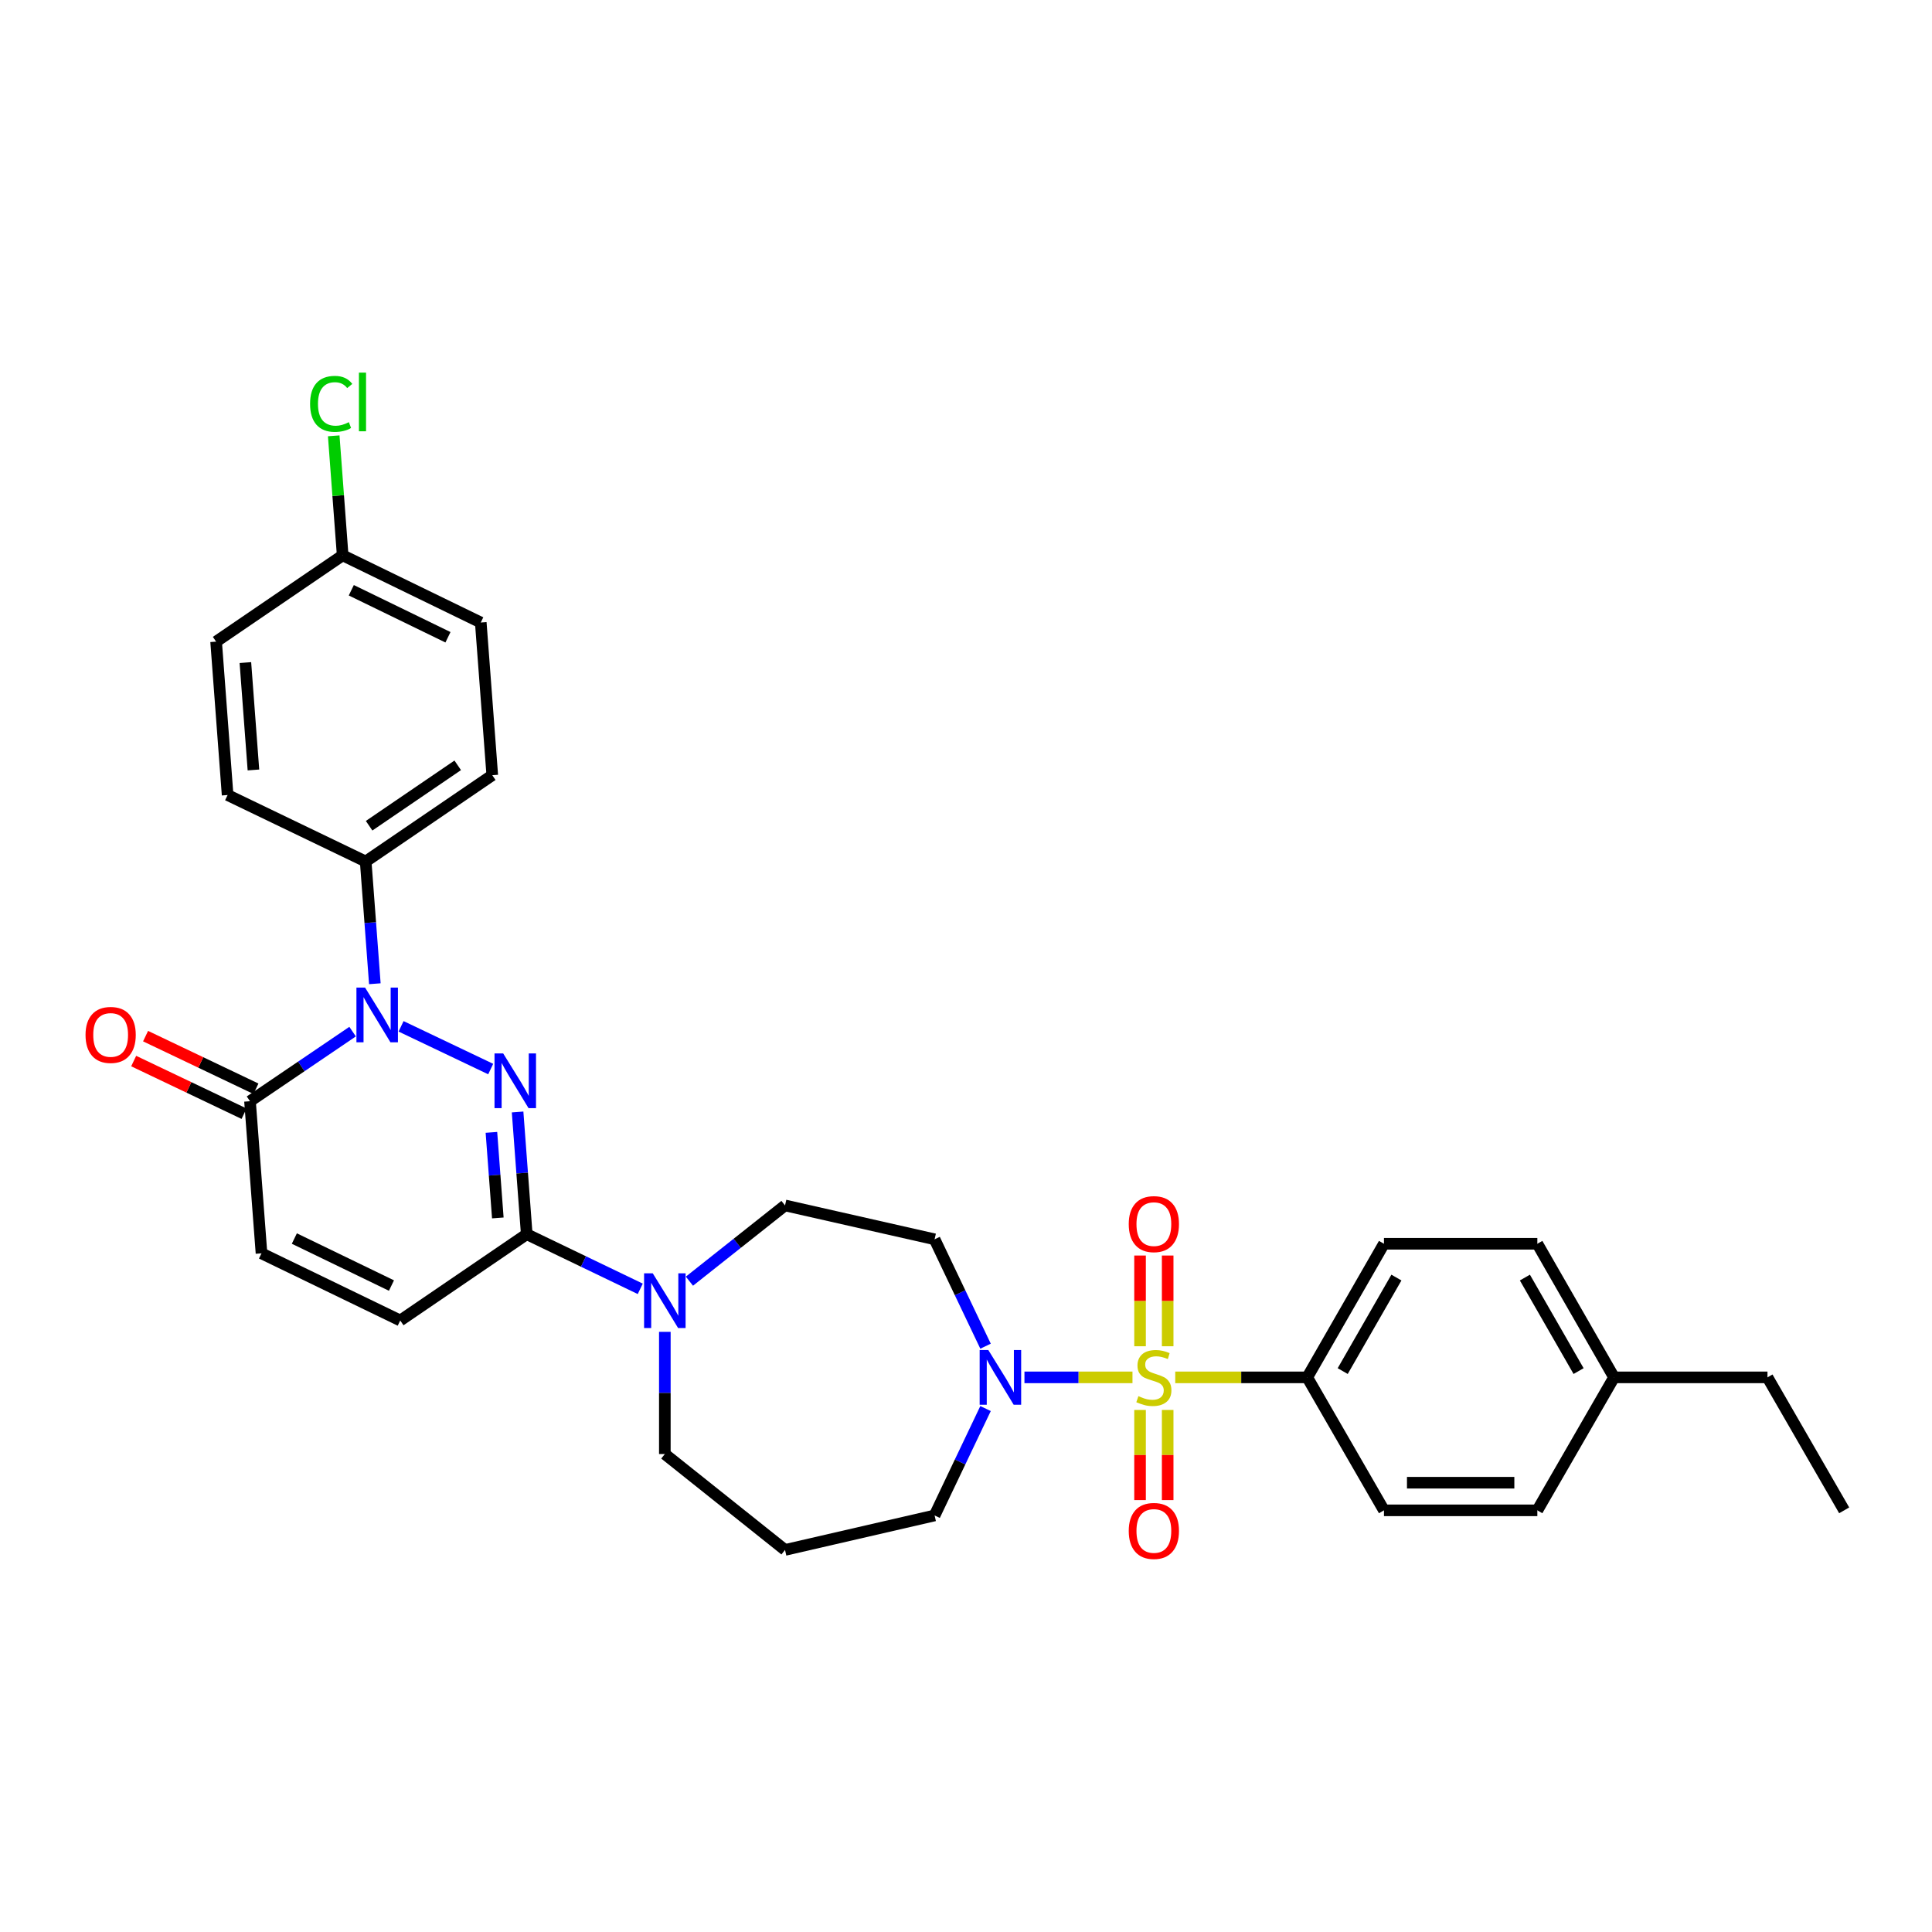 <?xml version='1.0' encoding='iso-8859-1'?>
<svg version='1.1' baseProfile='full'
              xmlns='http://www.w3.org/2000/svg'
                      xmlns:rdkit='http://www.rdkit.org/xml'
                      xmlns:xlink='http://www.w3.org/1999/xlink'
                  xml:space='preserve'
width='1000px' height='1000px' viewBox='0 0 1000 1000'>
<!-- END OF HEADER -->
<rect style='opacity:1.0;fill:#FFFFFF;stroke:none' width='1000' height='1000' x='0' y='0'> </rect>
<path class='bond-3' d='M 586.171,712.924 L 558.214,712.924' style='fill:none;fill-rule:evenodd;stroke:#CCCC00;stroke-width:6px;stroke-linecap:butt;stroke-linejoin:miter;stroke-opacity:1' />
<path class='bond-3' d='M 558.214,712.924 L 530.257,712.924' style='fill:none;fill-rule:evenodd;stroke:#0000FF;stroke-width:6px;stroke-linecap:butt;stroke-linejoin:miter;stroke-opacity:1' />
<path class='bond-8' d='M 608.302,712.924 L 642.464,712.924' style='fill:none;fill-rule:evenodd;stroke:#CCCC00;stroke-width:6px;stroke-linecap:butt;stroke-linejoin:miter;stroke-opacity:1' />
<path class='bond-8' d='M 642.464,712.924 L 676.627,712.924' style='fill:none;fill-rule:evenodd;stroke:#000000;stroke-width:6px;stroke-linecap:butt;stroke-linejoin:miter;stroke-opacity:1' />
<path class='bond-10' d='M 590.088,729.789 L 590.088,753.117' style='fill:none;fill-rule:evenodd;stroke:#CCCC00;stroke-width:6px;stroke-linecap:butt;stroke-linejoin:miter;stroke-opacity:1' />
<path class='bond-10' d='M 590.088,753.117 L 590.088,776.446' style='fill:none;fill-rule:evenodd;stroke:#FF0000;stroke-width:6px;stroke-linecap:butt;stroke-linejoin:miter;stroke-opacity:1' />
<path class='bond-10' d='M 604.386,729.789 L 604.386,753.117' style='fill:none;fill-rule:evenodd;stroke:#CCCC00;stroke-width:6px;stroke-linecap:butt;stroke-linejoin:miter;stroke-opacity:1' />
<path class='bond-10' d='M 604.386,753.117 L 604.386,776.446' style='fill:none;fill-rule:evenodd;stroke:#FF0000;stroke-width:6px;stroke-linecap:butt;stroke-linejoin:miter;stroke-opacity:1' />
<path class='bond-11' d='M 604.386,696.819 L 604.386,673.34' style='fill:none;fill-rule:evenodd;stroke:#CCCC00;stroke-width:6px;stroke-linecap:butt;stroke-linejoin:miter;stroke-opacity:1' />
<path class='bond-11' d='M 604.386,673.34 L 604.386,649.861' style='fill:none;fill-rule:evenodd;stroke:#FF0000;stroke-width:6px;stroke-linecap:butt;stroke-linejoin:miter;stroke-opacity:1' />
<path class='bond-11' d='M 590.088,696.819 L 590.088,673.34' style='fill:none;fill-rule:evenodd;stroke:#CCCC00;stroke-width:6px;stroke-linecap:butt;stroke-linejoin:miter;stroke-opacity:1' />
<path class='bond-11' d='M 590.088,673.34 L 590.088,649.861' style='fill:none;fill-rule:evenodd;stroke:#FF0000;stroke-width:6px;stroke-linecap:butt;stroke-linejoin:miter;stroke-opacity:1' />
<path class='bond-0' d='M 267.907,575.554 L 270.274,607.19' style='fill:none;fill-rule:evenodd;stroke:#0000FF;stroke-width:6px;stroke-linecap:butt;stroke-linejoin:miter;stroke-opacity:1' />
<path class='bond-0' d='M 270.274,607.19 L 272.641,638.825' style='fill:none;fill-rule:evenodd;stroke:#000000;stroke-width:6px;stroke-linecap:butt;stroke-linejoin:miter;stroke-opacity:1' />
<path class='bond-0' d='M 254.358,586.112 L 256.015,608.256' style='fill:none;fill-rule:evenodd;stroke:#0000FF;stroke-width:6px;stroke-linecap:butt;stroke-linejoin:miter;stroke-opacity:1' />
<path class='bond-0' d='M 256.015,608.256 L 257.672,630.401' style='fill:none;fill-rule:evenodd;stroke:#000000;stroke-width:6px;stroke-linecap:butt;stroke-linejoin:miter;stroke-opacity:1' />
<path class='bond-1' d='M 253.98,553.34 L 207.596,531.228' style='fill:none;fill-rule:evenodd;stroke:#0000FF;stroke-width:6px;stroke-linecap:butt;stroke-linejoin:miter;stroke-opacity:1' />
<path class='bond-9' d='M 194.019,509.182 L 191.649,477.547' style='fill:none;fill-rule:evenodd;stroke:#0000FF;stroke-width:6px;stroke-linecap:butt;stroke-linejoin:miter;stroke-opacity:1' />
<path class='bond-9' d='M 191.649,477.547 L 189.279,445.911' style='fill:none;fill-rule:evenodd;stroke:#000000;stroke-width:6px;stroke-linecap:butt;stroke-linejoin:miter;stroke-opacity:1' />
<path class='bond-33' d='M 182.501,533.968 L 155.95,551.98' style='fill:none;fill-rule:evenodd;stroke:#0000FF;stroke-width:6px;stroke-linecap:butt;stroke-linejoin:miter;stroke-opacity:1' />
<path class='bond-33' d='M 155.95,551.98 L 129.4,569.992' style='fill:none;fill-rule:evenodd;stroke:#000000;stroke-width:6px;stroke-linecap:butt;stroke-linejoin:miter;stroke-opacity:1' />
<path class='bond-2' d='M 272.641,638.825 L 302.018,652.962' style='fill:none;fill-rule:evenodd;stroke:#000000;stroke-width:6px;stroke-linecap:butt;stroke-linejoin:miter;stroke-opacity:1' />
<path class='bond-2' d='M 302.018,652.962 L 331.395,667.098' style='fill:none;fill-rule:evenodd;stroke:#0000FF;stroke-width:6px;stroke-linecap:butt;stroke-linejoin:miter;stroke-opacity:1' />
<path class='bond-6' d='M 272.641,638.825 L 207.161,683.484' style='fill:none;fill-rule:evenodd;stroke:#000000;stroke-width:6px;stroke-linecap:butt;stroke-linejoin:miter;stroke-opacity:1' />
<path class='bond-12' d='M 510.115,696.785 L 496.93,669.123' style='fill:none;fill-rule:evenodd;stroke:#0000FF;stroke-width:6px;stroke-linecap:butt;stroke-linejoin:miter;stroke-opacity:1' />
<path class='bond-12' d='M 496.93,669.123 L 483.745,641.462' style='fill:none;fill-rule:evenodd;stroke:#000000;stroke-width:6px;stroke-linecap:butt;stroke-linejoin:miter;stroke-opacity:1' />
<path class='bond-20' d='M 510.116,729.063 L 496.93,756.728' style='fill:none;fill-rule:evenodd;stroke:#0000FF;stroke-width:6px;stroke-linecap:butt;stroke-linejoin:miter;stroke-opacity:1' />
<path class='bond-20' d='M 496.93,756.728 L 483.745,784.393' style='fill:none;fill-rule:evenodd;stroke:#000000;stroke-width:6px;stroke-linecap:butt;stroke-linejoin:miter;stroke-opacity:1' />
<path class='bond-4' d='M 129.4,569.992 L 135.35,648.723' style='fill:none;fill-rule:evenodd;stroke:#000000;stroke-width:6px;stroke-linecap:butt;stroke-linejoin:miter;stroke-opacity:1' />
<path class='bond-14' d='M 132.477,563.539 L 103.911,549.917' style='fill:none;fill-rule:evenodd;stroke:#000000;stroke-width:6px;stroke-linecap:butt;stroke-linejoin:miter;stroke-opacity:1' />
<path class='bond-14' d='M 103.911,549.917 L 75.346,536.295' style='fill:none;fill-rule:evenodd;stroke:#FF0000;stroke-width:6px;stroke-linecap:butt;stroke-linejoin:miter;stroke-opacity:1' />
<path class='bond-14' d='M 126.322,576.445 L 97.757,562.823' style='fill:none;fill-rule:evenodd;stroke:#000000;stroke-width:6px;stroke-linecap:butt;stroke-linejoin:miter;stroke-opacity:1' />
<path class='bond-14' d='M 97.757,562.823 L 69.191,549.201' style='fill:none;fill-rule:evenodd;stroke:#FF0000;stroke-width:6px;stroke-linecap:butt;stroke-linejoin:miter;stroke-opacity:1' />
<path class='bond-5' d='M 356.843,663.137 L 381.584,643.53' style='fill:none;fill-rule:evenodd;stroke:#0000FF;stroke-width:6px;stroke-linecap:butt;stroke-linejoin:miter;stroke-opacity:1' />
<path class='bond-5' d='M 381.584,643.53 L 406.326,623.922' style='fill:none;fill-rule:evenodd;stroke:#000000;stroke-width:6px;stroke-linecap:butt;stroke-linejoin:miter;stroke-opacity:1' />
<path class='bond-32' d='M 344.118,689.366 L 344.118,720.988' style='fill:none;fill-rule:evenodd;stroke:#0000FF;stroke-width:6px;stroke-linecap:butt;stroke-linejoin:miter;stroke-opacity:1' />
<path class='bond-32' d='M 344.118,720.988 L 344.118,752.61' style='fill:none;fill-rule:evenodd;stroke:#000000;stroke-width:6px;stroke-linecap:butt;stroke-linejoin:miter;stroke-opacity:1' />
<path class='bond-7' d='M 207.161,683.484 L 135.35,648.723' style='fill:none;fill-rule:evenodd;stroke:#000000;stroke-width:6px;stroke-linecap:butt;stroke-linejoin:miter;stroke-opacity:1' />
<path class='bond-7' d='M 202.619,665.4 L 152.351,641.067' style='fill:none;fill-rule:evenodd;stroke:#000000;stroke-width:6px;stroke-linecap:butt;stroke-linejoin:miter;stroke-opacity:1' />
<path class='bond-15' d='M 676.627,712.924 L 716.337,643.774' style='fill:none;fill-rule:evenodd;stroke:#000000;stroke-width:6px;stroke-linecap:butt;stroke-linejoin:miter;stroke-opacity:1' />
<path class='bond-15' d='M 694.983,709.672 L 722.78,661.267' style='fill:none;fill-rule:evenodd;stroke:#000000;stroke-width:6px;stroke-linecap:butt;stroke-linejoin:miter;stroke-opacity:1' />
<path class='bond-16' d='M 676.627,712.924 L 716.337,781.748' style='fill:none;fill-rule:evenodd;stroke:#000000;stroke-width:6px;stroke-linecap:butt;stroke-linejoin:miter;stroke-opacity:1' />
<path class='bond-17' d='M 189.279,445.911 L 254.799,401.244' style='fill:none;fill-rule:evenodd;stroke:#000000;stroke-width:6px;stroke-linecap:butt;stroke-linejoin:miter;stroke-opacity:1' />
<path class='bond-17' d='M 191.053,427.397 L 236.917,396.13' style='fill:none;fill-rule:evenodd;stroke:#000000;stroke-width:6px;stroke-linecap:butt;stroke-linejoin:miter;stroke-opacity:1' />
<path class='bond-18' d='M 189.279,445.911 L 117.81,411.507' style='fill:none;fill-rule:evenodd;stroke:#000000;stroke-width:6px;stroke-linecap:butt;stroke-linejoin:miter;stroke-opacity:1' />
<path class='bond-13' d='M 483.745,641.462 L 406.326,623.922' style='fill:none;fill-rule:evenodd;stroke:#000000;stroke-width:6px;stroke-linecap:butt;stroke-linejoin:miter;stroke-opacity:1' />
<path class='bond-25' d='M 716.337,643.774 L 795.727,643.774' style='fill:none;fill-rule:evenodd;stroke:#000000;stroke-width:6px;stroke-linecap:butt;stroke-linejoin:miter;stroke-opacity:1' />
<path class='bond-26' d='M 716.337,781.748 L 795.727,781.748' style='fill:none;fill-rule:evenodd;stroke:#000000;stroke-width:6px;stroke-linecap:butt;stroke-linejoin:miter;stroke-opacity:1' />
<path class='bond-26' d='M 728.246,767.449 L 783.818,767.449' style='fill:none;fill-rule:evenodd;stroke:#000000;stroke-width:6px;stroke-linecap:butt;stroke-linejoin:miter;stroke-opacity:1' />
<path class='bond-23' d='M 254.799,401.244 L 248.841,322.204' style='fill:none;fill-rule:evenodd;stroke:#000000;stroke-width:6px;stroke-linecap:butt;stroke-linejoin:miter;stroke-opacity:1' />
<path class='bond-24' d='M 117.81,411.507 L 111.86,332.11' style='fill:none;fill-rule:evenodd;stroke:#000000;stroke-width:6px;stroke-linecap:butt;stroke-linejoin:miter;stroke-opacity:1' />
<path class='bond-24' d='M 131.176,398.529 L 127.011,342.951' style='fill:none;fill-rule:evenodd;stroke:#000000;stroke-width:6px;stroke-linecap:butt;stroke-linejoin:miter;stroke-opacity:1' />
<path class='bond-19' d='M 406.326,802.243 L 483.745,784.393' style='fill:none;fill-rule:evenodd;stroke:#000000;stroke-width:6px;stroke-linecap:butt;stroke-linejoin:miter;stroke-opacity:1' />
<path class='bond-22' d='M 406.326,802.243 L 344.118,752.61' style='fill:none;fill-rule:evenodd;stroke:#000000;stroke-width:6px;stroke-linecap:butt;stroke-linejoin:miter;stroke-opacity:1' />
<path class='bond-21' d='M 177.364,287.442 L 111.86,332.11' style='fill:none;fill-rule:evenodd;stroke:#000000;stroke-width:6px;stroke-linecap:butt;stroke-linejoin:miter;stroke-opacity:1' />
<path class='bond-28' d='M 177.364,287.442 L 175.049,256.513' style='fill:none;fill-rule:evenodd;stroke:#000000;stroke-width:6px;stroke-linecap:butt;stroke-linejoin:miter;stroke-opacity:1' />
<path class='bond-28' d='M 175.049,256.513 L 172.734,225.583' style='fill:none;fill-rule:evenodd;stroke:#00CC00;stroke-width:6px;stroke-linecap:butt;stroke-linejoin:miter;stroke-opacity:1' />
<path class='bond-34' d='M 177.364,287.442 L 248.841,322.204' style='fill:none;fill-rule:evenodd;stroke:#000000;stroke-width:6px;stroke-linecap:butt;stroke-linejoin:miter;stroke-opacity:1' />
<path class='bond-34' d='M 181.832,305.515 L 231.866,329.848' style='fill:none;fill-rule:evenodd;stroke:#000000;stroke-width:6px;stroke-linecap:butt;stroke-linejoin:miter;stroke-opacity:1' />
<path class='bond-31' d='M 795.727,643.774 L 835.429,712.924' style='fill:none;fill-rule:evenodd;stroke:#000000;stroke-width:6px;stroke-linecap:butt;stroke-linejoin:miter;stroke-opacity:1' />
<path class='bond-31' d='M 789.282,661.266 L 817.074,709.671' style='fill:none;fill-rule:evenodd;stroke:#000000;stroke-width:6px;stroke-linecap:butt;stroke-linejoin:miter;stroke-opacity:1' />
<path class='bond-27' d='M 795.727,781.748 L 835.429,712.924' style='fill:none;fill-rule:evenodd;stroke:#000000;stroke-width:6px;stroke-linecap:butt;stroke-linejoin:miter;stroke-opacity:1' />
<path class='bond-29' d='M 835.429,712.924 L 914.843,712.924' style='fill:none;fill-rule:evenodd;stroke:#000000;stroke-width:6px;stroke-linecap:butt;stroke-linejoin:miter;stroke-opacity:1' />
<path class='bond-30' d='M 914.843,712.924 L 954.545,781.748' style='fill:none;fill-rule:evenodd;stroke:#000000;stroke-width:6px;stroke-linecap:butt;stroke-linejoin:miter;stroke-opacity:1' />
<path  class='atom-0' d='M 589.237 722.644
Q 589.557 722.764, 590.877 723.324
Q 592.197 723.884, 593.637 724.244
Q 595.117 724.564, 596.557 724.564
Q 599.237 724.564, 600.797 723.284
Q 602.357 721.964, 602.357 719.684
Q 602.357 718.124, 601.557 717.164
Q 600.797 716.204, 599.597 715.684
Q 598.397 715.164, 596.397 714.564
Q 593.877 713.804, 592.357 713.084
Q 590.877 712.364, 589.797 710.844
Q 588.757 709.324, 588.757 706.764
Q 588.757 703.204, 591.157 701.004
Q 593.597 698.804, 598.397 698.804
Q 601.677 698.804, 605.397 700.364
L 604.477 703.444
Q 601.077 702.044, 598.517 702.044
Q 595.757 702.044, 594.237 703.204
Q 592.717 704.324, 592.757 706.284
Q 592.757 707.804, 593.517 708.724
Q 594.317 709.644, 595.437 710.164
Q 596.597 710.684, 598.517 711.284
Q 601.077 712.084, 602.597 712.884
Q 604.117 713.684, 605.197 715.324
Q 606.317 716.924, 606.317 719.684
Q 606.317 723.604, 603.677 725.724
Q 601.077 727.804, 596.717 727.804
Q 594.197 727.804, 592.277 727.244
Q 590.397 726.724, 588.157 725.804
L 589.237 722.644
' fill='#CCCC00'/>
<path  class='atom-1' d='M 260.439 545.243
L 269.719 560.243
Q 270.639 561.723, 272.119 564.403
Q 273.599 567.083, 273.679 567.243
L 273.679 545.243
L 277.439 545.243
L 277.439 573.563
L 273.559 573.563
L 263.599 557.163
Q 262.439 555.243, 261.199 553.043
Q 259.999 550.843, 259.639 550.163
L 259.639 573.563
L 255.959 573.563
L 255.959 545.243
L 260.439 545.243
' fill='#0000FF'/>
<path  class='atom-2' d='M 188.969 511.173
L 198.249 526.173
Q 199.169 527.653, 200.649 530.333
Q 202.129 533.013, 202.209 533.173
L 202.209 511.173
L 205.969 511.173
L 205.969 539.493
L 202.089 539.493
L 192.129 523.093
Q 190.969 521.173, 189.729 518.973
Q 188.529 516.773, 188.169 516.093
L 188.169 539.493
L 184.489 539.493
L 184.489 511.173
L 188.969 511.173
' fill='#0000FF'/>
<path  class='atom-4' d='M 511.548 698.764
L 520.828 713.764
Q 521.748 715.244, 523.228 717.924
Q 524.708 720.604, 524.788 720.764
L 524.788 698.764
L 528.548 698.764
L 528.548 727.084
L 524.668 727.084
L 514.708 710.684
Q 513.548 708.764, 512.308 706.564
Q 511.108 704.364, 510.748 703.684
L 510.748 727.084
L 507.068 727.084
L 507.068 698.764
L 511.548 698.764
' fill='#0000FF'/>
<path  class='atom-6' d='M 337.858 659.061
L 347.138 674.061
Q 348.058 675.541, 349.538 678.221
Q 351.018 680.901, 351.098 681.061
L 351.098 659.061
L 354.858 659.061
L 354.858 687.381
L 350.978 687.381
L 341.018 670.981
Q 339.858 669.061, 338.618 666.861
Q 337.418 664.661, 337.058 663.981
L 337.058 687.381
L 333.378 687.381
L 333.378 659.061
L 337.858 659.061
' fill='#0000FF'/>
<path  class='atom-11' d='M 584.237 792.409
Q 584.237 785.609, 587.597 781.809
Q 590.957 778.009, 597.237 778.009
Q 603.517 778.009, 606.877 781.809
Q 610.237 785.609, 610.237 792.409
Q 610.237 799.289, 606.837 803.209
Q 603.437 807.089, 597.237 807.089
Q 590.997 807.089, 587.597 803.209
Q 584.237 799.329, 584.237 792.409
M 597.237 803.889
Q 601.557 803.889, 603.877 801.009
Q 606.237 798.089, 606.237 792.409
Q 606.237 786.849, 603.877 784.049
Q 601.557 781.209, 597.237 781.209
Q 592.917 781.209, 590.557 784.009
Q 588.237 786.809, 588.237 792.409
Q 588.237 798.129, 590.557 801.009
Q 592.917 803.889, 597.237 803.889
' fill='#FF0000'/>
<path  class='atom-12' d='M 584.237 633.598
Q 584.237 626.798, 587.597 622.998
Q 590.957 619.198, 597.237 619.198
Q 603.517 619.198, 606.877 622.998
Q 610.237 626.798, 610.237 633.598
Q 610.237 640.478, 606.837 644.398
Q 603.437 648.278, 597.237 648.278
Q 590.997 648.278, 587.597 644.398
Q 584.237 640.518, 584.237 633.598
M 597.237 645.078
Q 601.557 645.078, 603.877 642.198
Q 606.237 639.278, 606.237 633.598
Q 606.237 628.038, 603.877 625.238
Q 601.557 622.398, 597.237 622.398
Q 592.917 622.398, 590.557 625.198
Q 588.237 627.998, 588.237 633.598
Q 588.237 639.318, 590.557 642.198
Q 592.917 645.078, 597.237 645.078
' fill='#FF0000'/>
<path  class='atom-15' d='M 44.271 535.676
Q 44.271 528.876, 47.631 525.076
Q 50.991 521.276, 57.271 521.276
Q 63.551 521.276, 66.911 525.076
Q 70.271 528.876, 70.271 535.676
Q 70.271 542.556, 66.871 546.476
Q 63.471 550.356, 57.271 550.356
Q 51.031 550.356, 47.631 546.476
Q 44.271 542.596, 44.271 535.676
M 57.271 547.156
Q 61.591 547.156, 63.911 544.276
Q 66.271 541.356, 66.271 535.676
Q 66.271 530.116, 63.911 527.316
Q 61.591 524.476, 57.271 524.476
Q 52.951 524.476, 50.591 527.276
Q 48.271 530.076, 48.271 535.676
Q 48.271 541.396, 50.591 544.276
Q 52.951 547.156, 57.271 547.156
' fill='#FF0000'/>
<path  class='atom-29' d='M 160.502 209.033
Q 160.502 201.993, 163.782 198.313
Q 167.102 194.593, 173.382 194.593
Q 179.222 194.593, 182.342 198.713
L 179.702 200.873
Q 177.422 197.873, 173.382 197.873
Q 169.102 197.873, 166.822 200.753
Q 164.582 203.593, 164.582 209.033
Q 164.582 214.633, 166.902 217.513
Q 169.262 220.393, 173.822 220.393
Q 176.942 220.393, 180.582 218.513
L 181.702 221.513
Q 180.222 222.473, 177.982 223.033
Q 175.742 223.593, 173.262 223.593
Q 167.102 223.593, 163.782 219.833
Q 160.502 216.073, 160.502 209.033
' fill='#00CC00'/>
<path  class='atom-29' d='M 185.782 192.873
L 189.462 192.873
L 189.462 223.233
L 185.782 223.233
L 185.782 192.873
' fill='#00CC00'/>
</svg>
